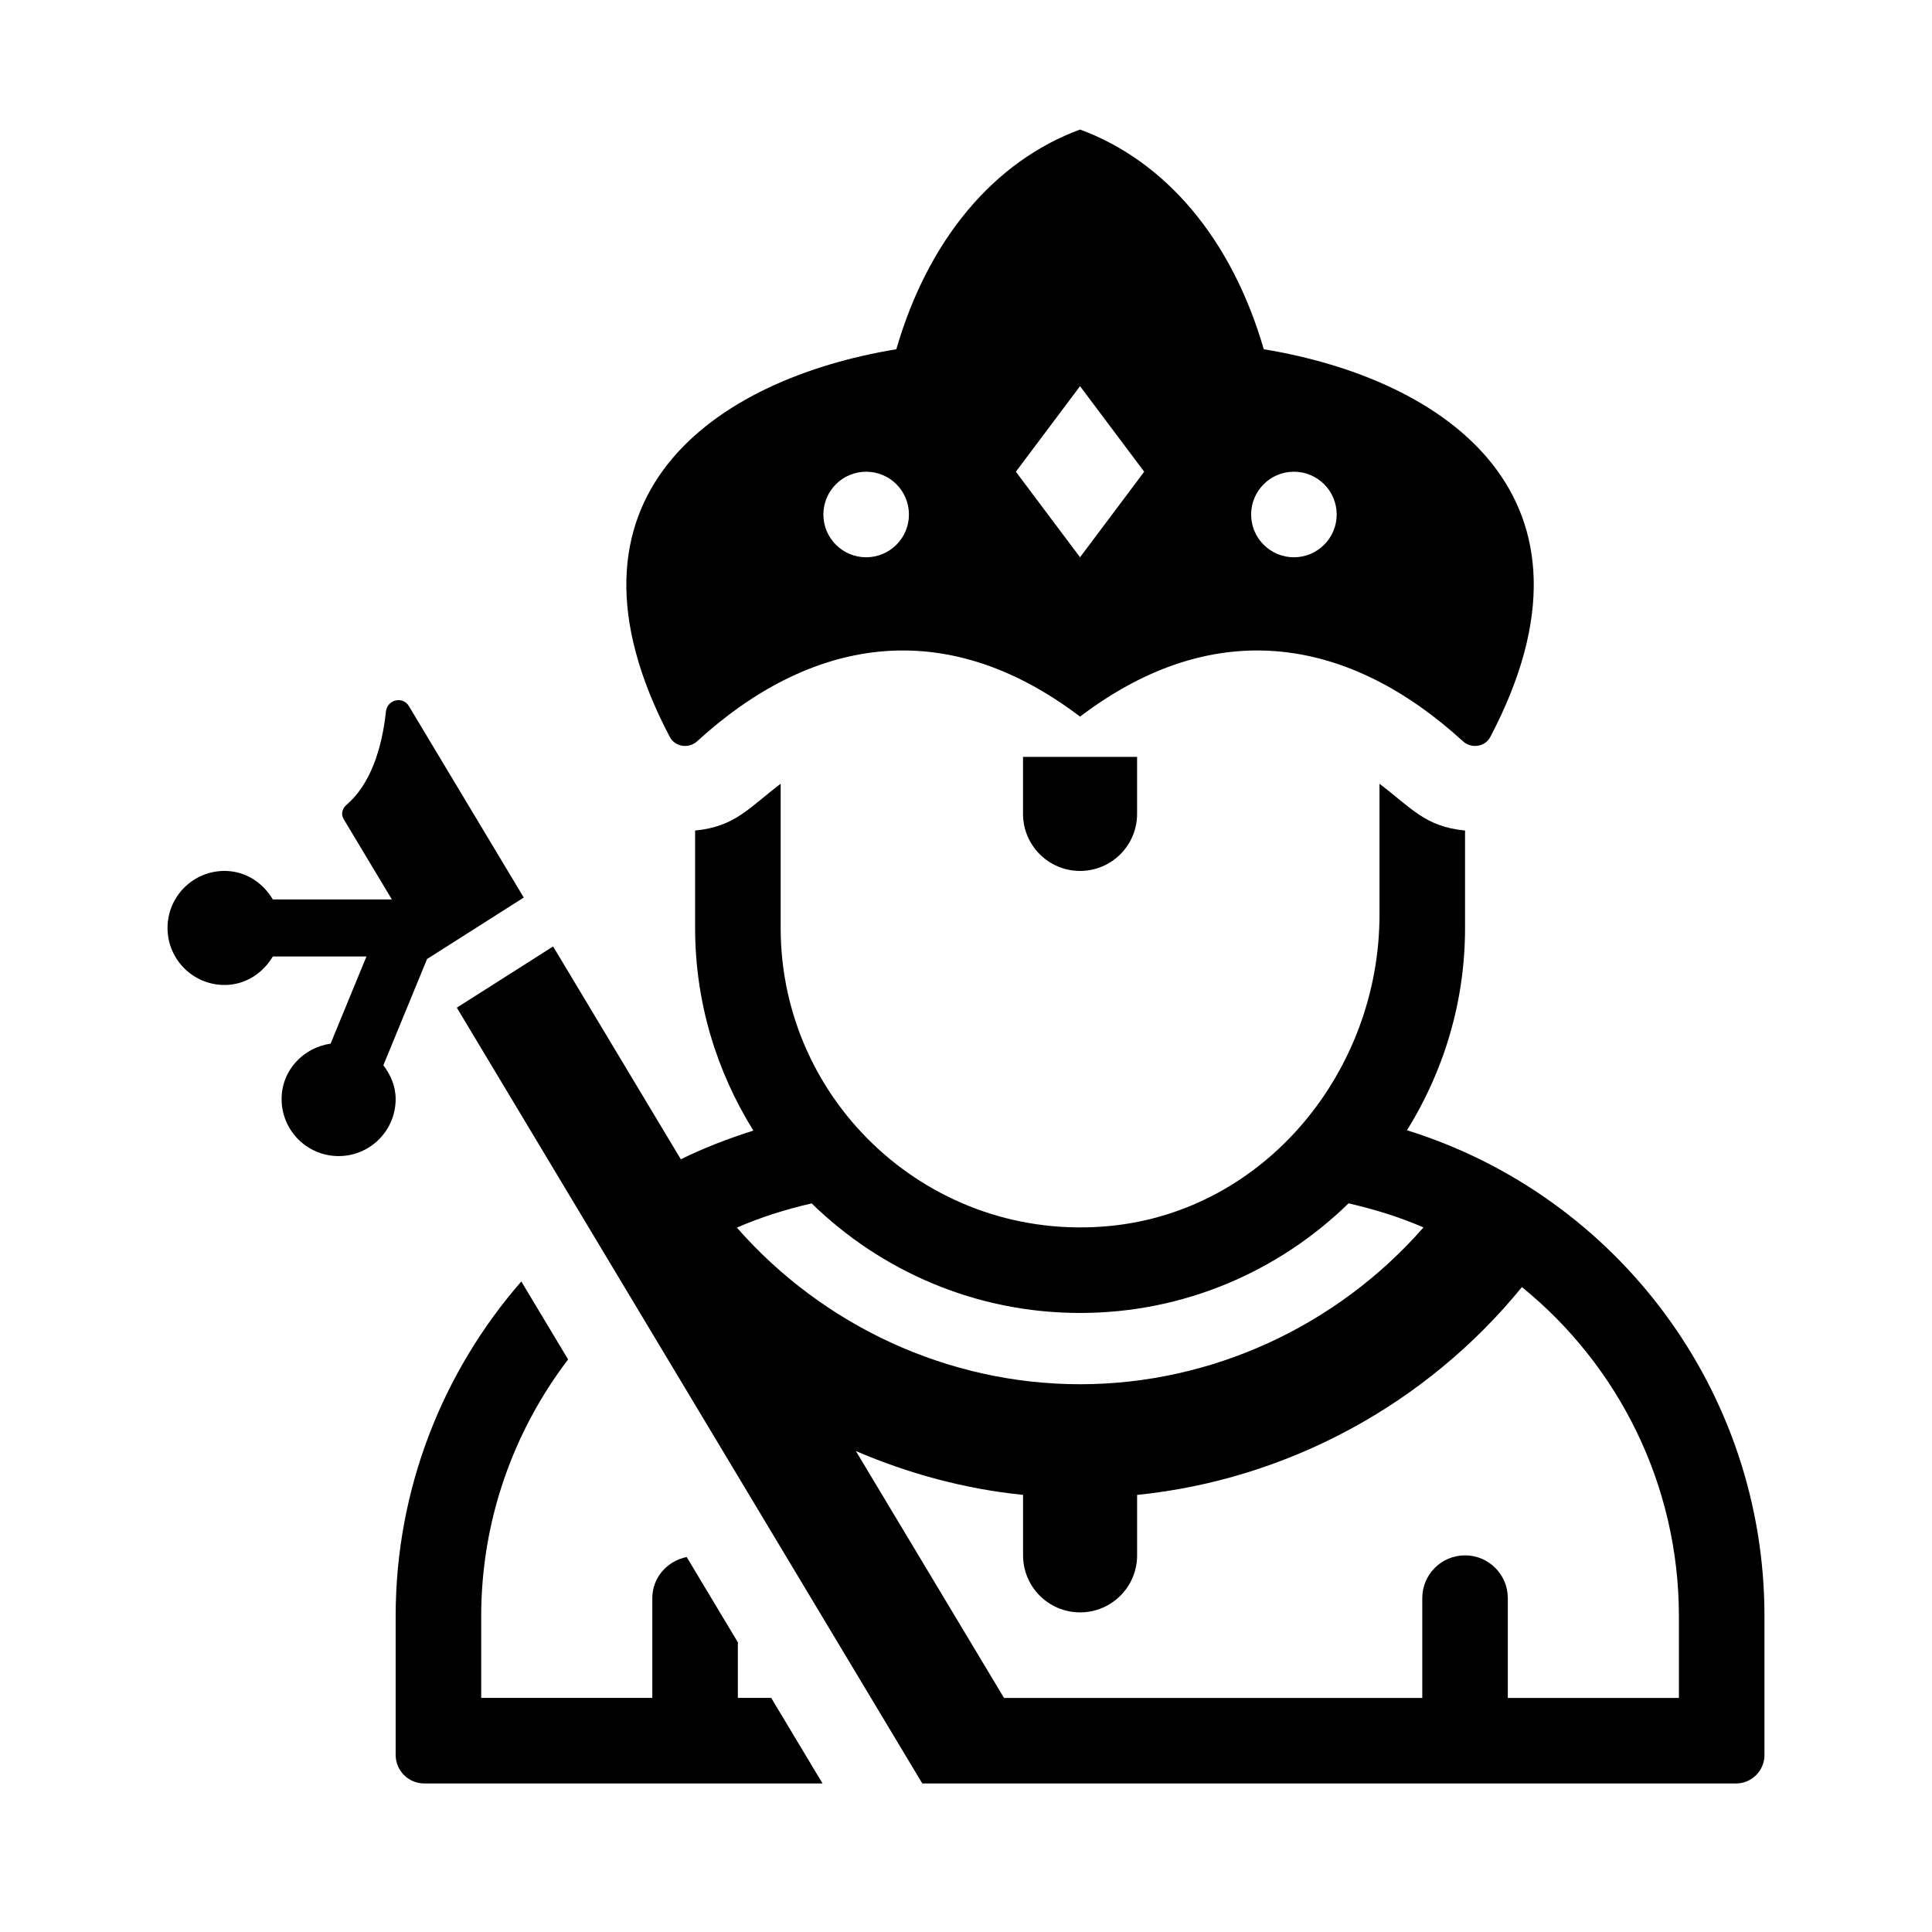 <?xml version="1.0" encoding="UTF-8"?>
<!-- Uploaded to: SVG Repo, www.svgrepo.com, Generator: SVG Repo Mixer Tools -->
<svg fill="#000000" width="800px" height="800px" version="1.1" viewBox="144 144 512 512" xmlns="http://www.w3.org/2000/svg">
 <g>
  <path d="m445.34 344.58v15.113c0 8.348-6.766 15.113-15.113 15.113-8.348 0-15.113-6.766-15.113-15.113v-15.113z"/>
  <path d="m478.91 236.55c-8.441-29.105-25.91-49.824-48.688-58.223-22.777 8.398-40.246 29.121-48.688 58.227-48.023 7.898-93.512 39.031-60.035 102.74 1.402 2.664 5.027 3.184 7.254 1.148 29.422-26.895 64.996-34.215 101.47-6.531 36.473-27.684 72.043-20.363 101.47 6.531 2.223 2.031 5.856 1.516 7.254-1.148 33.477-63.711-12.012-94.84-60.035-102.74zm-105.37 55.133c-6.262 0-11.336-5.074-11.336-11.336s5.074-11.336 11.336-11.336c6.266 0 11.336 5.074 11.336 11.336s-5.07 11.336-11.336 11.336zm56.68 0-17.004-22.672 17.004-22.672 17.004 22.672zm56.68 0c-6.262 0-11.336-5.074-11.336-11.336s5.074-11.336 11.336-11.336 11.336 5.074 11.336 11.336-5.074 11.336-11.336 11.336z"/>
  <path d="m257.24 398-11.645 28.309c1.914 2.535 3.258 5.531 3.258 8.953 0 8.348-6.766 15.113-15.113 15.113-8.348 0-15.113-6.766-15.113-15.113 0-7.594 5.691-13.609 12.984-14.688l9.508-23.105h-24.809c-2.637 4.438-7.266 7.559-12.801 7.559-8.348 0-15.113-6.766-15.113-15.113 0-8.348 6.766-15.113 15.113-15.113 5.531 0 10.16 3.117 12.797 7.559h31.543l-12.781-21.301c-0.766-1.273-0.387-2.797 0.746-3.762 6.231-5.301 9.375-14.629 10.461-24.707 0.344-3.195 4.445-4.207 6.098-1.449l30.43 50.715-25.52 16.223z"/>
  <path d="m348.38 593.96 13.602 22.672h-105.57c-4.172 0-7.559-3.387-7.559-7.559v-36.781c0-33.676 12.48-64.797 33.301-88.695l12.398 20.668c-14.473 19.016-23.027 42.641-23.027 68.027v21.668h45.344v-26.449c0-5.473 3.949-9.82 9.109-10.887l13.562 22.605v14.73z"/>
  <path d="m516.87 443.53c9.688-15.598 15.383-33.926 15.383-53.605v-25.824c-10.609-1.027-14.234-6.004-22.672-12.398v34.688c0 41.414-30.191 78.473-71.41 82.5-47.297 4.617-87.289-32.59-87.289-78.965v-38.219c-8.469 6.414-12.066 11.367-22.672 12.395v25.824c0 19.715 5.715 38.074 15.438 53.691-6.637 2.109-13.09 4.578-19.219 7.609l-33.848-56.406-25.52 16.223 123.36 205.6h215.62c4.172 0 7.559-3.387 7.559-7.559v-36.781c0-59.676-39.016-111.42-94.73-128.77zm-177.59 25.801c6.293-2.746 12.941-4.836 19.816-6.418 18.395 17.93 43.477 29.035 71.137 29.035 27.664 0 52.754-11.109 71.152-29.051 6.879 1.578 13.543 3.652 19.852 6.379-22.852 26.113-56.094 41.562-91.004 41.562-34.875 0-68.098-15.426-90.953-41.508zm249.65 124.64h-45.344v-26.449c0-6.262-5.074-11.336-11.336-11.336-6.262 0-11.332 5.074-11.332 11.336v26.449h-110.84l-39.258-65.426c14.043 6.031 28.922 10.055 44.301 11.617v16.023c0 8.352 6.766 15.113 15.113 15.113 8.348 0 15.113-6.762 15.113-15.113v-16.016c39.766-4.047 76.605-23.938 101.98-55.082 25.562 20.762 41.598 52.352 41.598 87.219z"/>
 </g>
</svg>